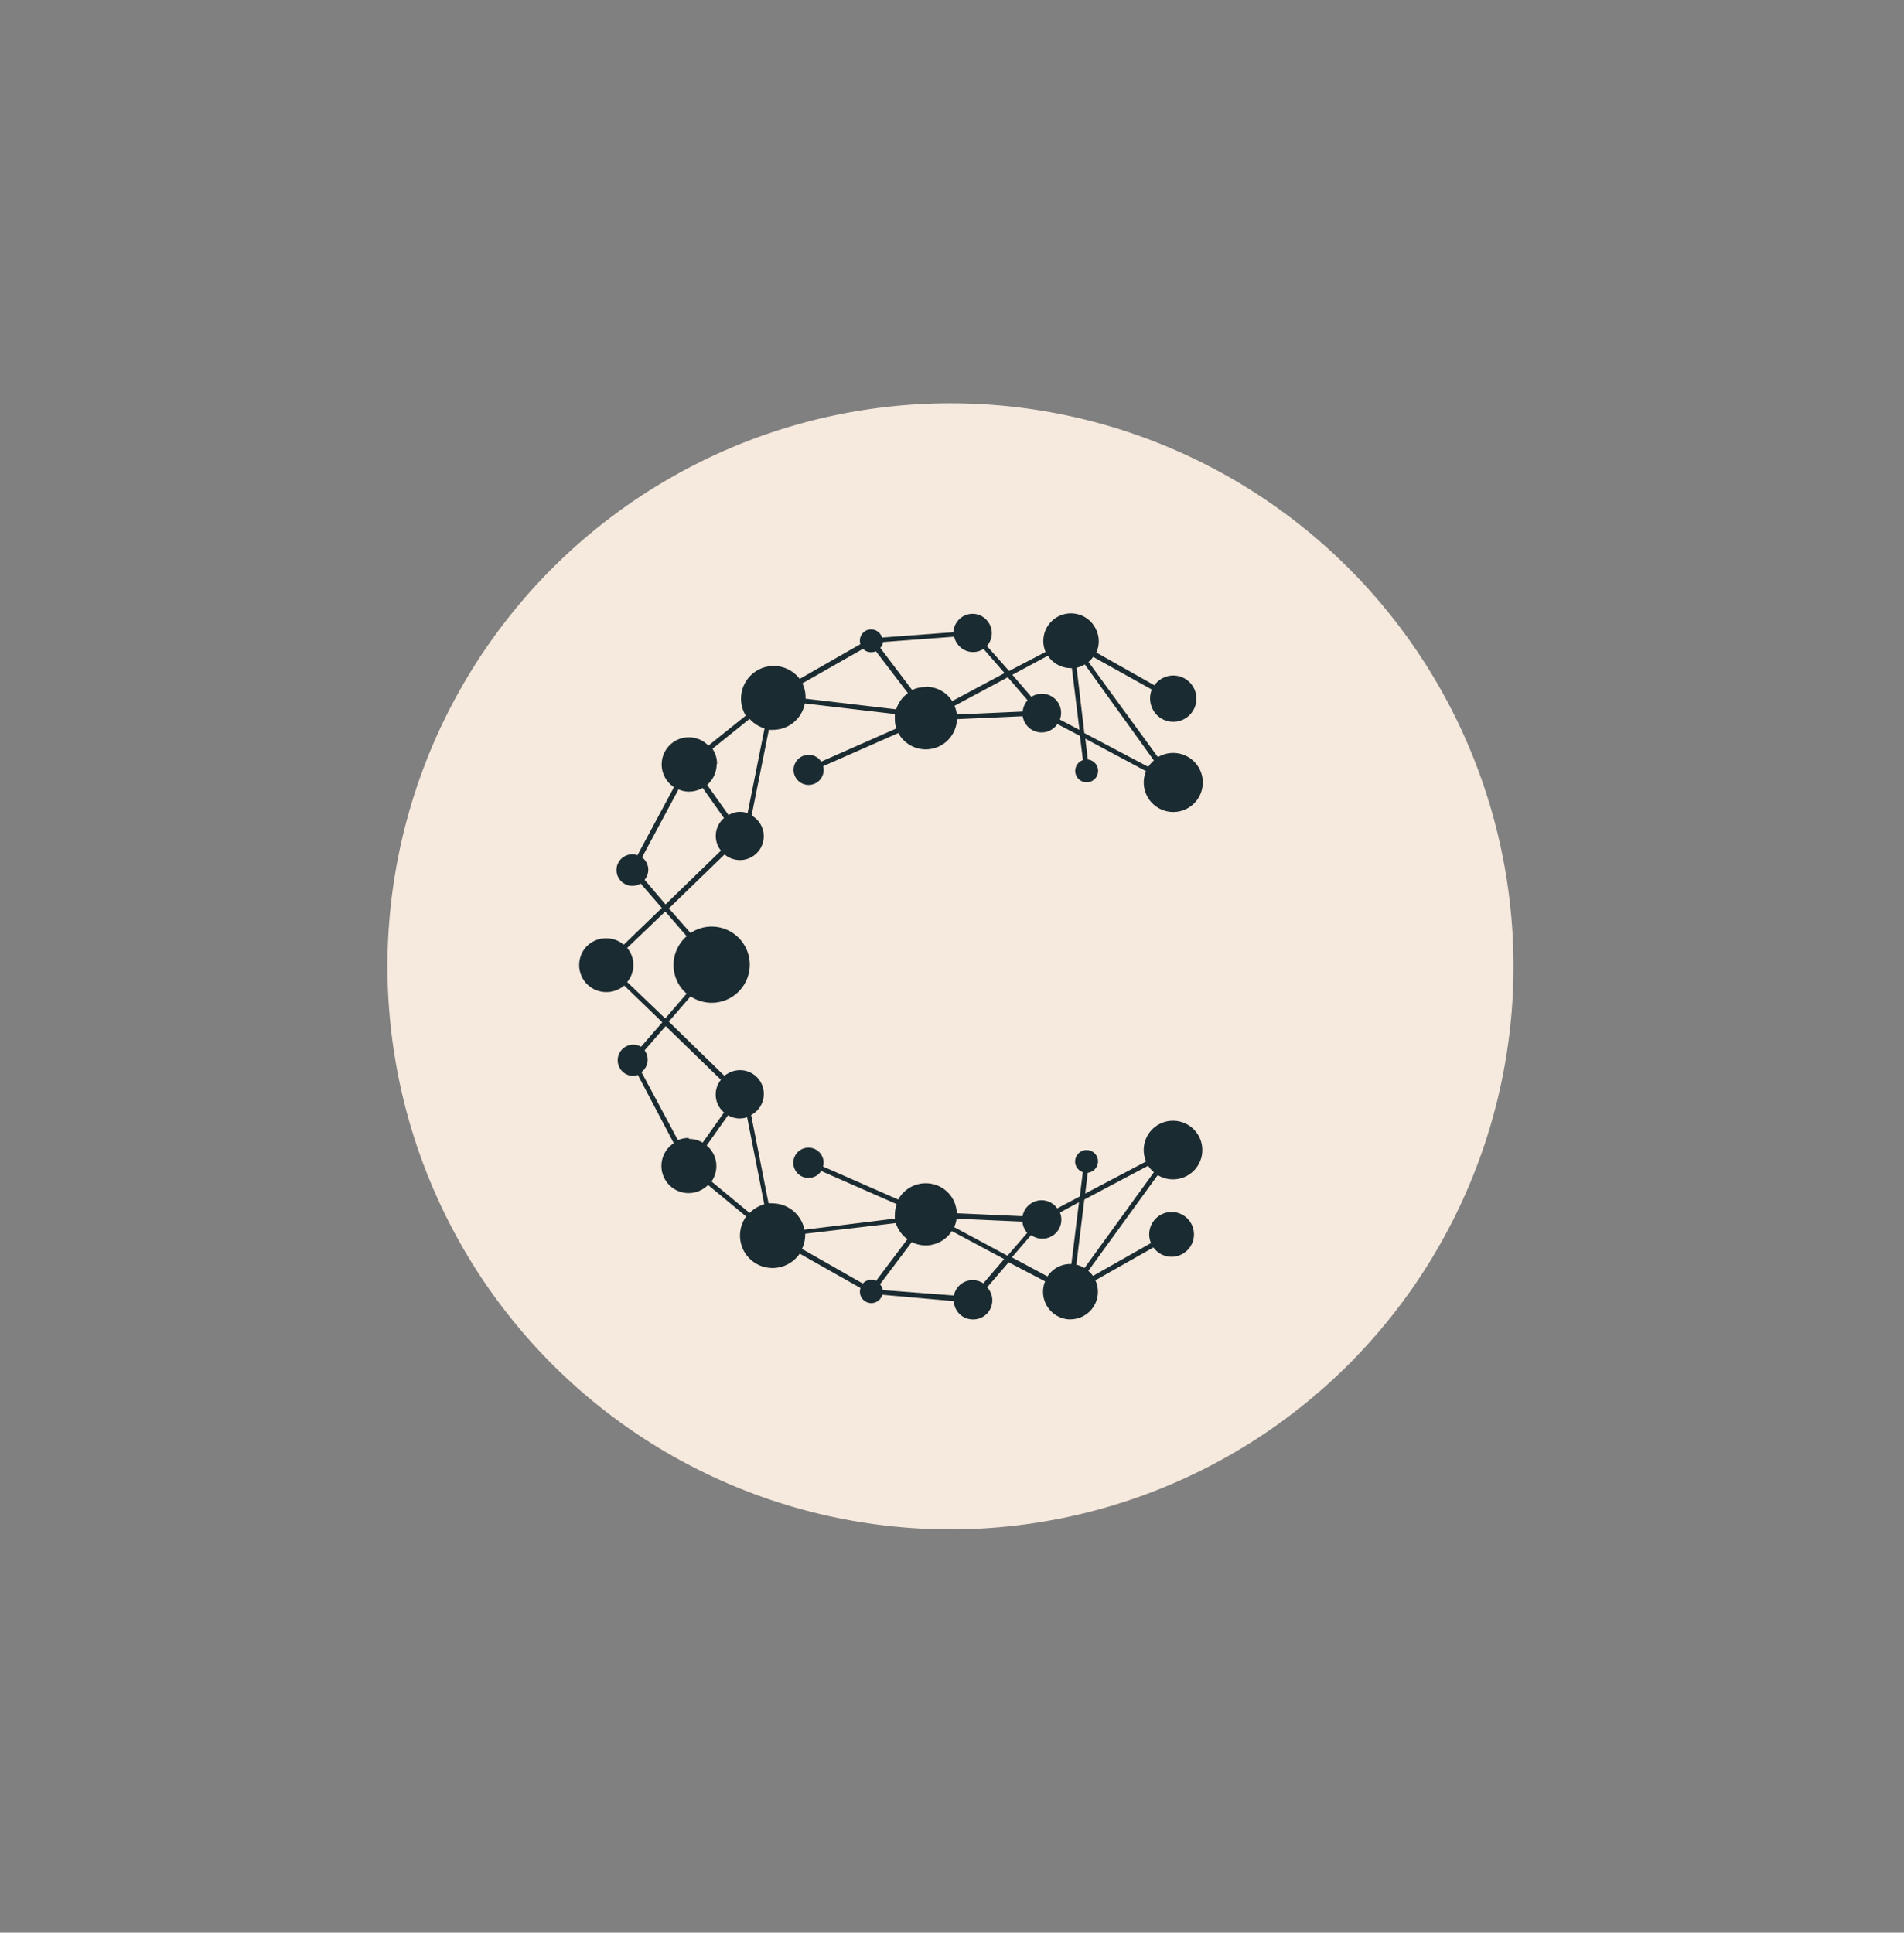 <svg id="cheetah_logo_white" data-name="cheetah logo white" xmlns="http://www.w3.org/2000/svg" viewBox="0 0 200 203"><rect x="0" y="0" width="200" height="203" fill="#808080" stroke="none"/><defs><style>.cls-1{fill:#f6e9dd;}.cls-2{fill:#1a2b31;}</style></defs><g id="Group_2" data-name="Group 2"><path id="Fill_1" data-name="Fill 1" class="cls-1" d="M100,42.36A59.14,59.14,0,1,1,40.7,101.5,59.14,59.14,0,0,1,100,42.36h0"/><path id="Fill_3" data-name="Fill 3" class="cls-2" d="M112.44,138.59a2.9,2.9,0,0,1-2.66-4l-3.83-2-2.26,2.63a2,2,0,0,1-1.4,3.37h-.1a2,2,0,0,1-2-1.92L92.68,136a1.2,1.2,0,0,1-1.48.83,1.18,1.18,0,0,1-.87-1.18,1.13,1.13,0,0,1,.06-.36L84,131.68l-.06.09a3.46,3.46,0,0,1-2.79,1.42,3.41,3.41,0,0,1-2.77-5.41l-4-3.31a3.94,3.94,0,0,1-.45.36,2.85,2.85,0,1,1-3.2-4.72l.06,0L67,112.91a1.91,1.91,0,0,1-.53.1,1.64,1.64,0,0,1,.11-3.28,1.67,1.67,0,0,1,.76.22l2.23-2.57-4-3.86a2.89,2.89,0,0,1-3.75,0,2.85,2.85,0,0,1-.3-4v0a2.87,2.87,0,0,1,4-.29l4-3.86-2.23-2.57a1.66,1.66,0,0,1-.87.25,1.45,1.45,0,0,1-.55-.1,1.65,1.65,0,0,1,.55-3.21,1.7,1.7,0,0,1,.54.09l3.84-7.15a2.88,2.88,0,0,1-.5-.41,2.85,2.85,0,0,1,4.11-3.95l3.9-3.13,0-.07A3.43,3.43,0,0,1,84,71.31l6.38-3.65a1.19,1.19,0,0,1,.78-1.5h0a1.2,1.2,0,0,1,1.49.81h0l7.49-.56a2.09,2.09,0,0,1,.52-1.26,2,2,0,0,1,2.86-.14,2.06,2.06,0,0,1,.66,1.4,2,2,0,0,1-.52,1.44L106,70.48l3.83-2a2.9,2.9,0,0,1,5.33-2.3,2.86,2.86,0,0,1,0,2.36l6.1,3.44a2.43,2.43,0,1,1,.58,3.39,2.34,2.34,0,0,1-.85-1.09,2.42,2.42,0,0,1,0-1.85L114.83,69a3.05,3.05,0,0,1-.49.53l7.29,10a3.13,3.13,0,0,1,1.6-.44A3.1,3.1,0,1,1,120.38,81L114,77.59l.27,2.19a1.2,1.2,0,1,1-.52.06l-.31-2.54-2.37-1.25a2,2,0,0,1-3.64-.82l-6.91.31A3.28,3.28,0,0,1,94.36,77l-7.9,3.48a1.27,1.27,0,0,1,.06.39,1.58,1.58,0,1,1-.26-.87l7.89-3.48A3.07,3.07,0,0,1,94,75.43,3.37,3.37,0,0,1,94,75l-9.46-1.11a3.4,3.4,0,0,1-3.34,2.77,3.25,3.25,0,0,1-.44,0l-1.81,9a2.7,2.7,0,0,1,.39.27,2.5,2.5,0,0,1-3.23,3.82l-5.85,5.67L72.54,98a4,4,0,1,1,0,6.66l-2.29,2.65L76.09,113a2.48,2.48,0,0,1,.4-.26v0h0a2.5,2.5,0,1,1,2.41,4.38l1.83,9.28a1.81,1.81,0,0,1,.4,0,3.44,3.44,0,0,1,3.37,2.77L94,128a3.27,3.27,0,0,1,0-.44,3.32,3.32,0,0,1,.19-1.08L86.26,123a1.59,1.59,0,1,1-1.34-2.45h0a1.58,1.58,0,0,1,1.59,1.58,2.76,2.76,0,0,1-.06.4L94.35,126a3.29,3.29,0,0,1,2.77-1.71h.12a3.24,3.24,0,0,1,3.26,3.15l6.91.31a2,2,0,0,1,.83-1.3,2,2,0,0,1,2.81.48h0l2.38-1.26.31-2.55a1.18,1.18,0,0,1-.53-1.88,1.22,1.22,0,0,1,.81-.44h.12a1.19,1.19,0,0,1,1.19,1.07,1.2,1.2,0,0,1-1.07,1.31l-.27,2.19,6.4-3.37a2.93,2.93,0,0,1-.25-1.2,3.07,3.07,0,0,1,3.07-3.08h0a3.08,3.08,0,1,1-1.6,5.71l-7.29,10.06a3.05,3.05,0,0,1,.49.53l6.09-3.45a2.35,2.35,0,1,1,3.53,1,2.34,2.34,0,0,1-3.27-.54l-6.1,3.45a2.89,2.89,0,0,1-2.64,4.1Zm-16.67-8.12-3.33,4.43a1.15,1.15,0,0,1,.28.61l7.48.57a2,2,0,0,1,2.4-1.57,2,2,0,0,1,.69.29l2.19-2.55-5.5-2.94a3.25,3.25,0,0,1-4.2,1.16Zm-1.67-2-9.52,1.12v0s0,.08,0,.12a3.41,3.41,0,0,1-.34,1.47l6.39,3.64a1.19,1.19,0,0,1,1.39-.28l3.3-4.38a3.31,3.31,0,0,1-1.23-1.71Zm14.19,1.28h0l-2,2.32,3.74,2a2.87,2.87,0,0,1,2.4-1.3h.11l.8-6.49-2,1.08a2,2,0,0,1-3,2.39Zm12.33-7.31L113.9,126l-.84,6.84a3.05,3.05,0,0,1,.86.35l7.29-10.06A3.15,3.15,0,0,1,120.62,122.47ZM100.48,128a3.18,3.18,0,0,1-.25.9l5.6,3,2.07-2.4a2,2,0,0,1-.5-1.18l-6.92-.31Zm-24-10.86h0l-2.25,3.18a2.81,2.81,0,0,1,.51,3.78l4,3.31h0a3.5,3.5,0,0,1,1.54-.91l-1.8-9.15a2.35,2.35,0,0,1-2-.21Zm-4.09,2.49h0a2.83,2.83,0,0,1,1.42.39l2.24-3.17a2.46,2.46,0,0,1-.32-3.43l-5.81-5.64-2.21,2.55,0,0,0,0a1.63,1.63,0,0,1-.33,2.28h0l3.83,7.15a2.88,2.88,0,0,1,1.12-.23ZM69.88,95.74h0l-4,3.83a2.78,2.78,0,0,1,0,3.58l4,3.83,2.25-2.61a4.26,4.26,0,0,1-.43-.42,4,4,0,0,1,.43-5.61h0Zm1.4-12.84-3.84,7.16.09.07a0,0,0,0,1,0,0,1.62,1.62,0,0,1,.18,2.28h0L69.91,95l5.82-5.65a2.47,2.47,0,0,1,.32-3.42l-2.24-3.17a2.91,2.91,0,0,1-1.44.39,2.78,2.78,0,0,1-1.1-.23Zm4-2.62a2.87,2.87,0,0,1-1,2.16l2.25,3.17a2.37,2.37,0,0,1,2-.2l1.78-8.9a3.44,3.44,0,0,1-1.57-1l-3.9,3.14a2.82,2.82,0,0,1,.48,1.57Zm38.67-10.49h0a3.05,3.05,0,0,1-.86.35L113.9,77l6.72,3.55a2.9,2.9,0,0,1,.59-.67Zm-4.52,3.08a2.18,2.18,0,0,1,.72.13,2,2,0,0,1,1.18,2.58h0l2.06,1.09-.8-6.49h-.1a2.91,2.91,0,0,1-2.42-1.3l-3.73,2,2,2.32A2,2,0,0,1,109.4,72.87Zm-3.57-1.73-5.6,3a3.24,3.24,0,0,1,.25.91l6.92-.31a1.94,1.94,0,0,1,.51-1.18Zm-15.18-3h0l-6.4,3.64a3.27,3.27,0,0,1,.34,1.47v.06a.25.25,0,0,0,0,.08l9.52,1.12a3.2,3.2,0,0,1,1.23-1.7L92,68.4a1.08,1.08,0,0,1-.5.11,1.14,1.14,0,0,1-.88-.4Zm6.58,4a3.25,3.25,0,0,1,2.76,1.5l5.5-2.94-2.21-2.54a2,2,0,0,1-2.79-.6,1.87,1.87,0,0,1-.29-.68l-7.48.56a1.18,1.18,0,0,1-.28.62l3.34,4.42A3.19,3.19,0,0,1,97.23,72.17Z"/></g></svg>